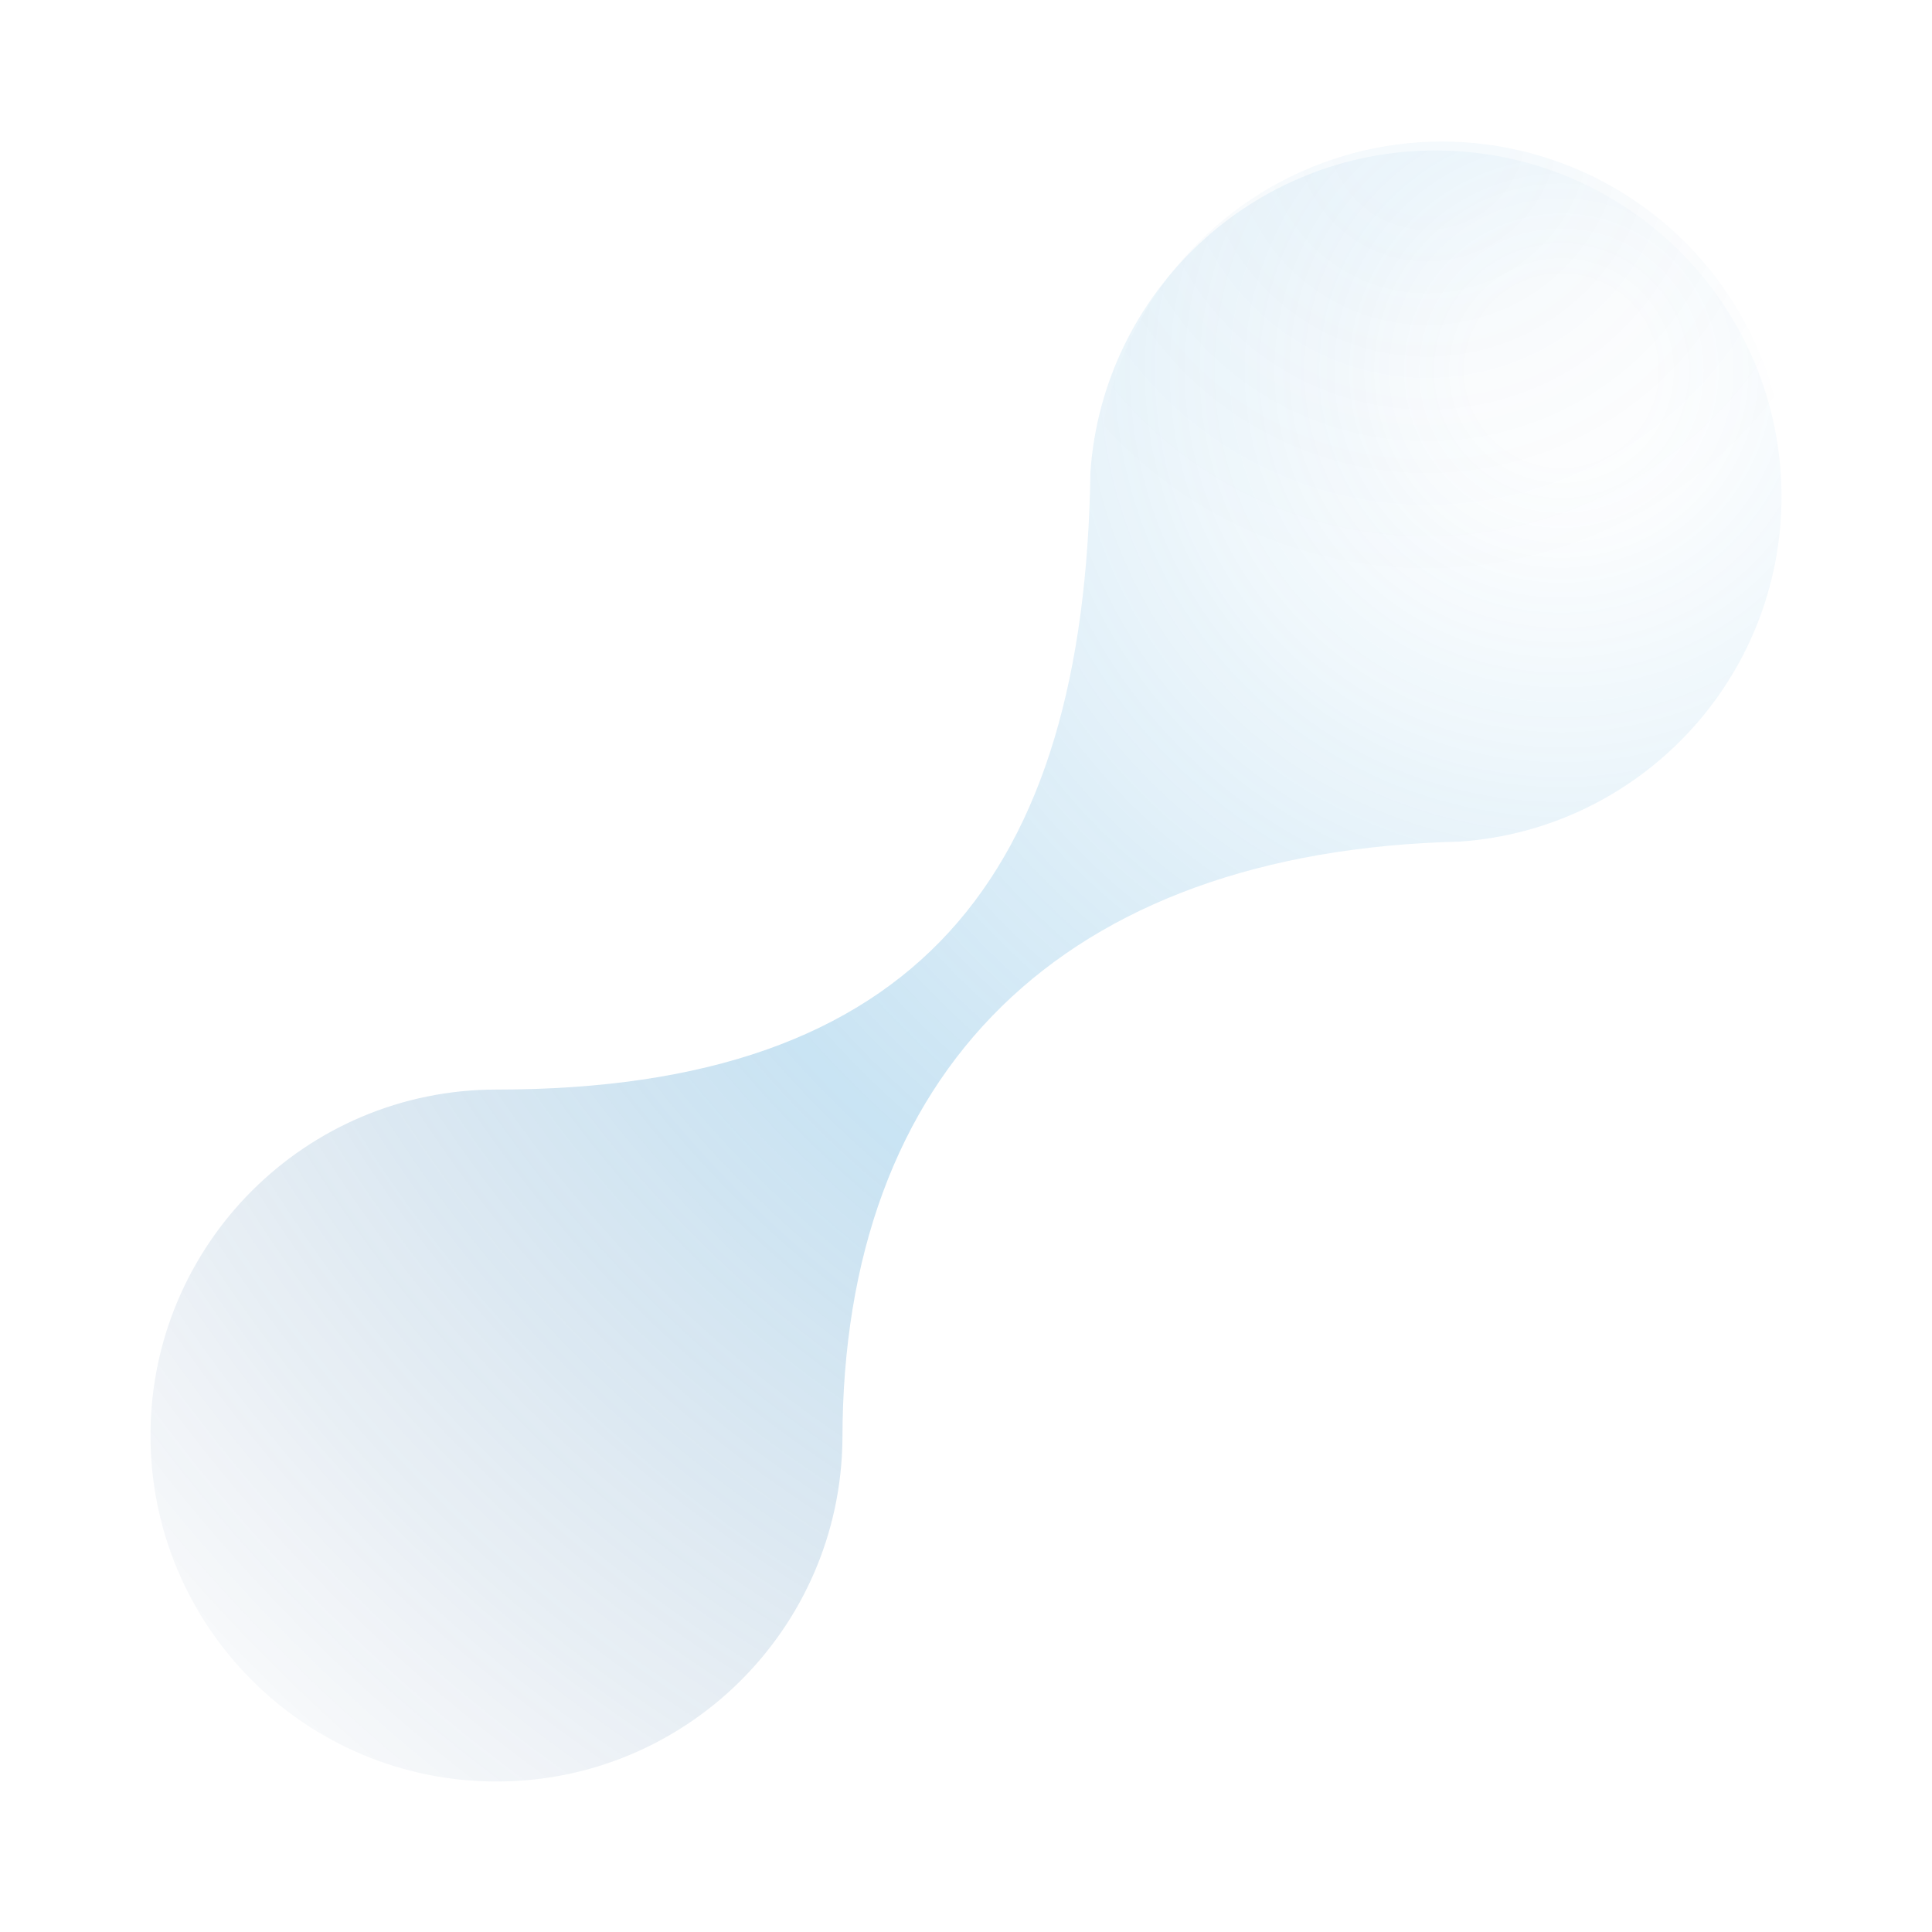 <svg width="873" height="873" viewBox="0 0 873 873" fill="none" xmlns="http://www.w3.org/2000/svg">
<g opacity="0.34" filter="url(#filter0_f_5853_39380)">
<path d="M224.333 805C310.09 805 379.729 735.961 380.667 650.436C380.667 484.388 479.634 384.657 659.724 380.282C740.922 374.612 805 306.957 805 224.333C805 137.993 735.012 68 648.667 68C566.072 68 498.44 132.058 492.726 213.205C490.05 395.66 414.465 492.333 224.333 492.333C137.988 492.333 68 562.327 68 648.667C68 735.007 137.988 805 224.333 805Z" fill="url(#paint0_radial_5853_39380)"/>
</g>
<g opacity="0.34" filter="url(#filter1_f_5853_39380)">
<circle cx="155.516" cy="155.516" r="155.516" transform="matrix(-0.966 0.259 0.259 0.966 761.5 29)" fill="url(#paint1_radial_5853_39380)"/>
</g>
<defs>
<filter id="filter0_f_5853_39380" x="0" y="0" width="873" height="873" filterUnits="userSpaceOnUse" color-interpolation-filters="sRGB">
<feFlood flood-opacity="0" result="BackgroundImageFix"/>
<feBlend mode="normal" in="SourceGraphic" in2="BackgroundImageFix" result="shape"/>
<feGaussianBlur stdDeviation="34" result="effect1_foregroundBlur_5853_39380"/>
</filter>
<filter id="filter1_f_5853_39380" x="484.979" y="52.913" width="333.109" height="333.109" filterUnits="userSpaceOnUse" color-interpolation-filters="sRGB">
<feFlood flood-opacity="0" result="BackgroundImageFix"/>
<feBlend mode="normal" in="SourceGraphic" in2="BackgroundImageFix" result="shape"/>
<feGaussianBlur stdDeviation="5.5" result="effect1_foregroundBlur_5853_39380"/>
</filter>
<radialGradient id="paint0_radial_5853_39380" cx="0" cy="0" r="1" gradientUnits="userSpaceOnUse" gradientTransform="translate(699.272 163.743) rotate(155.304) scale(1304.46 1304.46)">
<stop offset="0.031" stop-color="#2591D0" stop-opacity="0"/>
<stop offset="0.351" stop-color="#2591D0" stop-opacity="0.73"/>
<stop offset="0.678" stop-color="#012E6C" stop-opacity="0"/>
</radialGradient>
<radialGradient id="paint1_radial_5853_39380" cx="0" cy="0" r="1" gradientUnits="userSpaceOnUse" gradientTransform="translate(120.401 -0.765) rotate(81.588) scale(204.365)">
<stop offset="0.167" stop-color="#2591D0" stop-opacity="0.14"/>
<stop offset="1" stop-color="#114A8D" stop-opacity="0"/>
</radialGradient>
</defs>
</svg>
